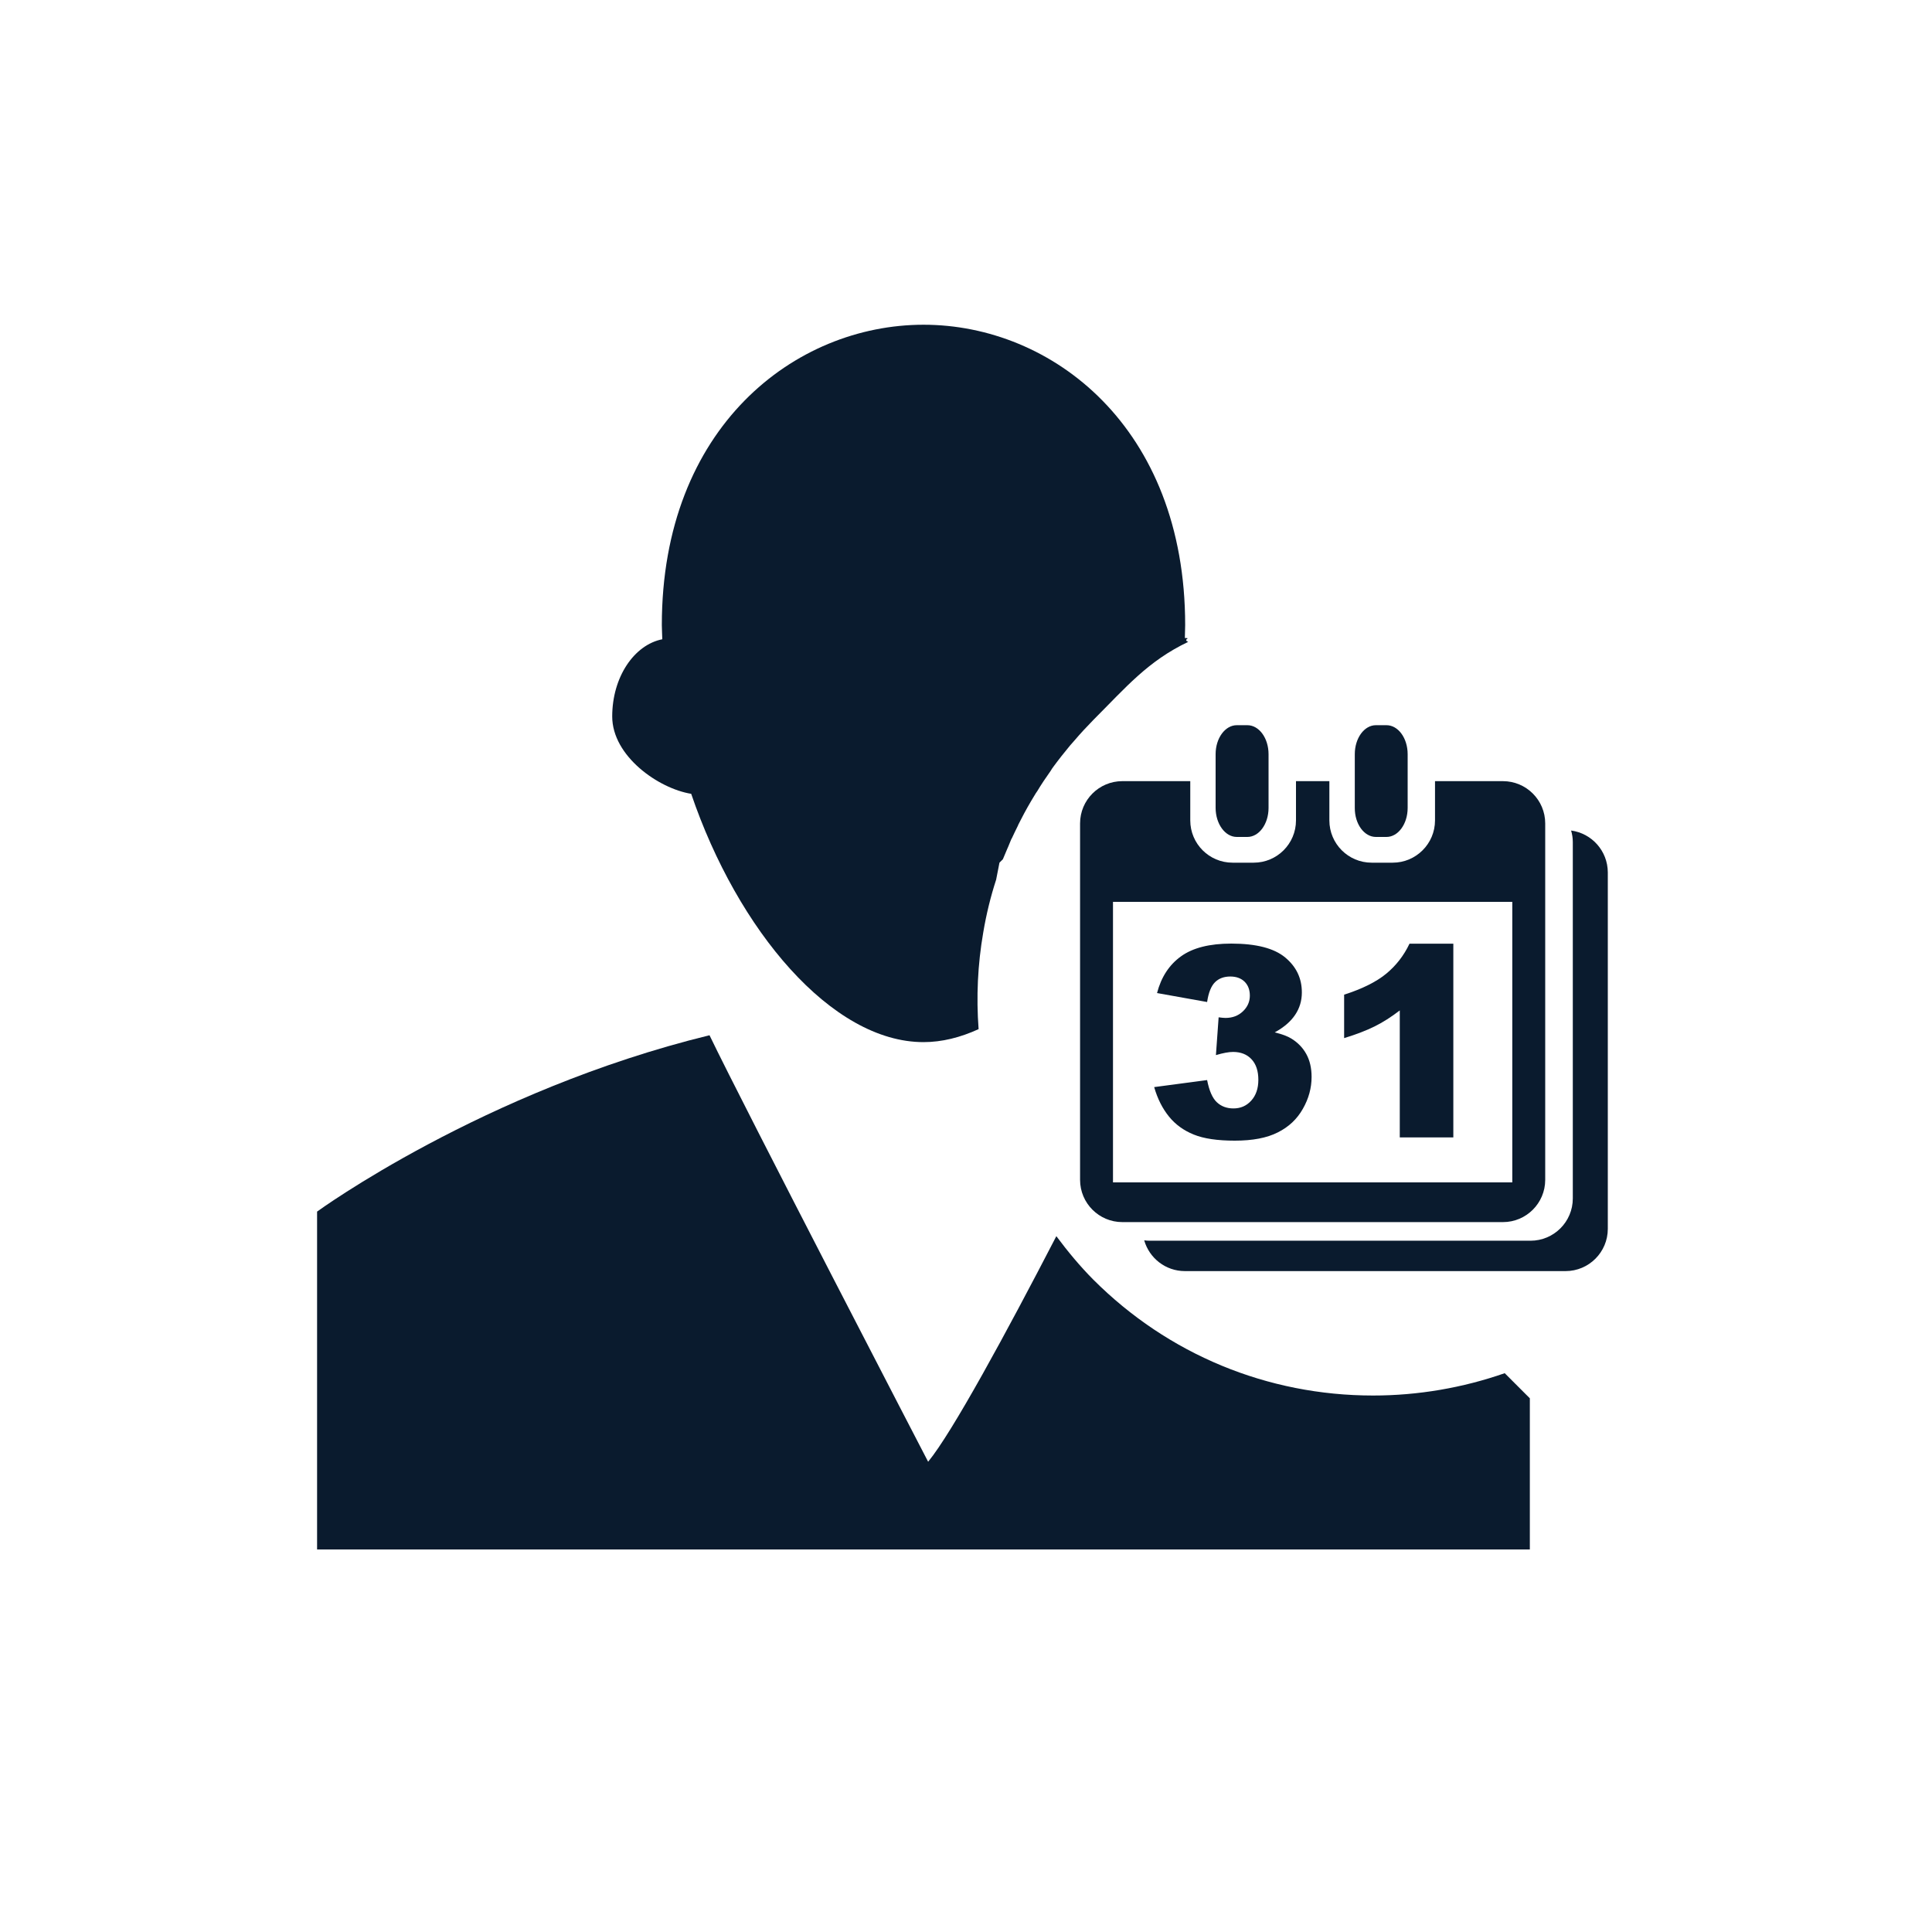 <?xml version="1.0" encoding="utf-8"?>
<!-- Generator: Adobe Illustrator 27.2.0, SVG Export Plug-In . SVG Version: 6.00 Build 0)  -->
<svg version="1.1" id="Layer_1" xmlns="http://www.w3.org/2000/svg" xmlns:xlink="http://www.w3.org/1999/xlink" x="0px" y="0px"
	 viewBox="0 0 250 250" style="enable-background:new 0 0 250 250;" xml:space="preserve">
<style type="text/css">
	.st0{fill:#0A1B2E;}
</style>
<g>
	<g>
		<polygon class="st0" points="154.5,111.68 154.5,111.68 154.5,111.68 		"/>
	</g>
	<g>
		<path class="st0" d="M127.23,120.67c0.4-2.39,0.97-4.69,1.67-6.84l0.43-2.2l0.44-0.44l0.62-1.47c0.01-0.03,0.02-0.06,0.04-0.08
			l0.44-1.07l0.05-0.07c0.27-0.56,0.52-1.12,0.81-1.68l0.02-0.07l0.35-0.68c0.56-1.11,1.17-2.17,1.78-3.17
			c0.1-0.17,0.21-0.35,0.35-0.54c0.53-0.89,1.11-1.74,1.71-2.59c0.02-0.03,0.05-0.07,0.07-0.11l0.11-0.18l0.2-0.28
			c0.69-0.94,1.43-1.87,2.16-2.75c0.19-0.22,0.4-0.46,0.59-0.67c0.74-0.87,1.53-1.72,2.4-2.61c4.22-4.22,7.05-7.62,12.28-10.11
			c-0.76-0.34,0.47-0.5-0.39-0.5c-0.02,0-0.04,0.01-0.04,0.01c0-0.56,0.04-1.12,0.04-1.68c0-25.62-17.23-38.87-33.85-38.87
			c-16.64,0-33.87,13.25-33.87,38.87c0,0.6,0.05,1.22,0.06,1.83c-3.65,0.72-6.48,4.9-6.48,9.99c0,5.14,6,9.33,10.22,10.01
			c6,17.63,18.17,32.13,30.06,32.13c2.38,0,4.77-0.6,7.13-1.68C126.32,129.01,126.51,124.83,127.23,120.67z"/>
	</g>
	<g>
		<path class="st0" d="M177.68,180.58c-13.68,0-26.53-5.32-36.2-14.99c-1.75-1.76-3.32-3.66-4.79-5.63
			c-6.49,12.54-13.48,25.42-16.59,29.19c0,0-23.8-45.85-28.29-55.19c-29.31,7.16-50.78,22.82-50.78,22.82v43.72h78.47h78.46v-19.56
			l-3.25-3.25C189.27,179.59,183.49,180.58,177.68,180.58z"/>
	</g>
</g>
<g>
	<g>
		<path class="st0" d="M203.3,107.47c0.14,0.47,0.22,0.98,0.22,1.49v46.12c0,3.02-2.45,5.47-5.48,5.47h-49.25
			c-0.25,0-0.49-0.02-0.73-0.05c0.66,2.3,2.76,3.98,5.27,3.98h49.25c3.02,0,5.47-2.45,5.47-5.47v-46.12
			C208.04,110.11,205.98,107.83,203.3,107.47z"/>
	</g>
	<g>
		<path class="st0" d="M178.04,108.3h1.37c1.51,0,2.74-1.68,2.74-3.75v-6.96c0-2.07-1.22-3.75-2.74-3.75h-1.37
			c-1.51,0-2.73,1.68-2.73,3.75v6.96C175.3,106.62,176.52,108.3,178.04,108.3z"/>
	</g>
	<g>
		<path class="st0" d="M160.04,108.3h1.37c1.51,0,2.74-1.68,2.74-3.75v-6.96c0-2.07-1.22-3.75-2.74-3.75h-1.37
			c-1.51,0-2.74,1.68-2.74,3.75v6.96C157.31,106.62,158.53,108.3,160.04,108.3z"/>
	</g>
	<g>
		<path class="st0" d="M199.95,152.67v-46.12c0-3.02-2.45-5.47-5.48-5.47h-8.78v5.08c0,3.02-2.46,5.47-5.47,5.47h-2.73
			c-3.02,0-5.47-2.45-5.47-5.47v-5.08h-4.32v5.08c0,3.02-2.45,5.47-5.47,5.47h-2.74c-3.02,0-5.47-2.45-5.47-5.47v-5.08h-8.79
			c-3.02,0-5.47,2.45-5.47,5.47v46.12c0,3.02,2.45,5.47,5.47,5.47h49.25C197.5,158.14,199.95,155.69,199.95,152.67z M144.02,153
			V116.7h51.67V153H144.02L144.02,153z"/>
	</g>
	<g>
		<path class="st0" d="M167.13,134.41c-0.5-0.32-1.23-0.59-2.18-0.82c1.18-0.65,2.06-1.4,2.64-2.27c0.58-0.86,0.87-1.83,0.87-2.9
			c0-1.82-0.71-3.32-2.15-4.52c-1.44-1.2-3.76-1.8-6.98-1.8c-2.8,0-4.97,0.54-6.51,1.65c-1.53,1.1-2.56,2.69-3.1,4.75l6.48,1.16
			c0.18-1.22,0.53-2.08,1.03-2.57c0.5-0.49,1.16-0.73,1.97-0.73c0.78,0,1.4,0.23,1.85,0.67c0.45,0.45,0.68,1.05,0.68,1.8
			c0,0.79-0.3,1.47-0.9,2.04c-0.6,0.57-1.35,0.85-2.25,0.85c-0.21,0-0.51-0.03-0.89-0.08l-0.35,4.89c0.94-0.28,1.68-0.41,2.22-0.41
			c1,0,1.81,0.32,2.39,0.95c0.59,0.63,0.88,1.52,0.88,2.66c0,1.12-0.31,2.02-0.92,2.69c-0.61,0.68-1.38,1.01-2.3,1.01
			c-0.87,0-1.59-0.27-2.15-0.8c-0.57-0.53-0.99-1.49-1.26-2.87l-6.85,0.91c0.44,1.54,1.1,2.81,1.93,3.83
			c0.83,1.02,1.9,1.79,3.19,2.31c1.3,0.53,3.07,0.79,5.31,0.79c2.3,0,4.16-0.35,5.57-1.07c1.42-0.71,2.49-1.72,3.24-3.05
			c0.75-1.31,1.13-2.69,1.13-4.13c0-1.14-0.23-2.13-0.68-2.95C168.59,135.58,167.95,134.92,167.13,134.41z"/>
	</g>
	<g>
		<path class="st0" d="M179.36,126.01c-1.28,1.05-3.1,1.95-5.43,2.7v5.62c1.58-0.48,2.89-0.99,3.94-1.51
			c1.05-0.52,2.14-1.21,3.26-2.07v16.43h6.93v-25.07h-5.67C181.66,123.65,180.65,124.95,179.36,126.01z"/>
	</g>
</g>
</svg>
